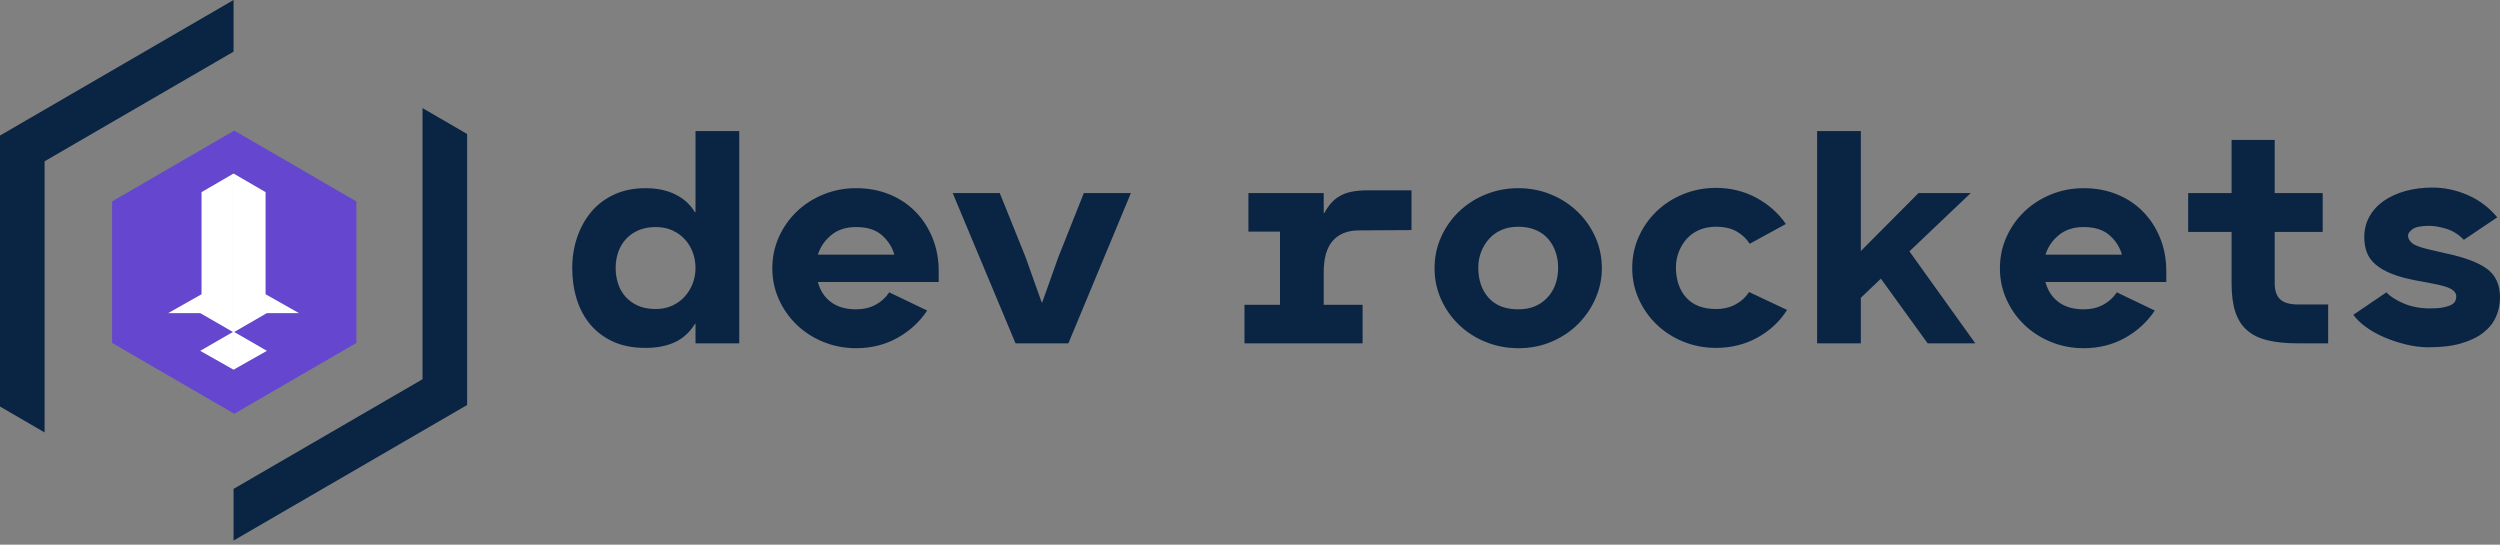 <?xml version="1.0" encoding="UTF-8"?> <svg xmlns="http://www.w3.org/2000/svg" width="280" height="61" viewBox="0 0 280 61" fill="none"><rect x="0" y="0" width="280" height="61" fill="#808080" stroke="none"/><path fill-rule="evenodd" clip-rule="evenodd" d="M72.285 21.076C73.578 21.076 74.694 21.309 75.635 21.774C76.576 22.238 77.307 22.901 77.829 23.763H77.897V14.683H82.794V38.454H77.897V36.243H77.863C77.251 37.218 76.485 37.916 75.567 38.335C74.649 38.754 73.555 38.964 72.285 38.964C70.903 38.964 69.701 38.732 68.681 38.267C67.661 37.802 66.81 37.167 66.13 36.363C65.45 35.558 64.94 34.611 64.6 33.523C64.26 32.435 64.09 31.267 64.09 30.02C64.09 28.796 64.277 27.64 64.651 26.552C65.025 25.463 65.558 24.511 66.249 23.695C66.941 22.879 67.797 22.238 68.817 21.774C69.837 21.309 70.993 21.076 72.285 21.076ZM73.442 34.611C74.122 34.611 74.734 34.486 75.278 34.237C75.822 33.988 76.287 33.653 76.672 33.234C77.058 32.815 77.358 32.327 77.574 31.772C77.789 31.216 77.897 30.632 77.897 30.02C77.897 29.408 77.795 28.824 77.591 28.269C77.387 27.713 77.092 27.226 76.706 26.807C76.321 26.387 75.856 26.053 75.312 25.803C74.768 25.554 74.145 25.429 73.442 25.429C72.716 25.429 72.076 25.548 71.52 25.786C70.965 26.024 70.495 26.353 70.109 26.773C69.724 27.192 69.435 27.68 69.242 28.235C69.049 28.79 68.953 29.386 68.953 30.02C68.953 30.632 69.043 31.216 69.225 31.772C69.406 32.327 69.684 32.815 70.058 33.234C70.432 33.653 70.897 33.988 71.452 34.237C72.008 34.486 72.671 34.611 73.442 34.611ZM105.136 31.585H91.602C91.851 32.537 92.338 33.285 93.064 33.829C93.789 34.373 94.73 34.645 95.886 34.645C96.703 34.645 97.428 34.475 98.063 34.135C98.698 33.795 99.208 33.33 99.593 32.741L103.844 34.781C103.005 36.051 101.894 37.071 100.511 37.842C99.128 38.613 97.587 38.998 95.886 38.998C94.594 38.998 93.376 38.766 92.231 38.301C91.086 37.836 90.088 37.196 89.238 36.38C88.388 35.563 87.719 34.611 87.232 33.523C86.744 32.435 86.5 31.279 86.5 30.054C86.5 28.807 86.744 27.64 87.232 26.552C87.719 25.463 88.388 24.511 89.238 23.695C90.088 22.879 91.086 22.238 92.231 21.774C93.376 21.309 94.594 21.076 95.886 21.076C97.247 21.076 98.493 21.309 99.627 21.774C100.761 22.238 101.736 22.89 102.552 23.729C103.368 24.568 104.003 25.554 104.456 26.688C104.91 27.821 105.136 29.045 105.136 30.36V31.585ZM100.171 28.524C99.922 27.663 99.451 26.931 98.76 26.331C98.068 25.73 97.111 25.429 95.886 25.429C94.753 25.429 93.823 25.73 93.098 26.331C92.372 26.931 91.874 27.663 91.602 28.524H100.171ZM121.392 21.621H126.663L119.657 38.454H113.74L106.701 21.621H111.972L114.862 28.796L116.665 33.863H116.733L118.535 28.796L121.392 21.621ZM149.277 26.96C149.957 26.189 150.944 25.803 152.236 25.803L158.085 25.769V21.314H153.222C152.519 21.314 151.913 21.366 151.403 21.468C150.893 21.57 150.45 21.728 150.076 21.944C149.702 22.159 149.374 22.425 149.09 22.743C148.807 23.06 148.552 23.434 148.325 23.865H148.257V21.621H139.823V25.939H143.36V34.135H139.381V38.454H152.61V34.135H148.257V30.462C148.257 28.898 148.597 27.73 149.277 26.96ZM178.727 33.353C179.181 32.287 179.407 31.188 179.407 30.054C179.407 28.807 179.164 27.64 178.676 26.552C178.189 25.463 177.52 24.511 176.67 23.695C175.82 22.879 174.828 22.238 173.694 21.774C172.561 21.309 171.348 21.076 170.055 21.076C168.763 21.076 167.545 21.309 166.4 21.774C165.255 22.238 164.257 22.879 163.407 23.695C162.557 24.511 161.888 25.463 161.401 26.552C160.913 27.64 160.67 28.807 160.67 30.054C160.67 31.279 160.913 32.435 161.401 33.523C161.888 34.611 162.557 35.563 163.407 36.38C164.257 37.196 165.255 37.836 166.4 38.301C167.545 38.766 168.763 38.998 170.055 38.998C171.438 38.998 172.708 38.743 173.864 38.233C175.02 37.723 176.007 37.048 176.823 36.209C177.639 35.371 178.274 34.419 178.727 33.353ZM168.134 25.769C168.689 25.52 169.33 25.395 170.055 25.395C170.804 25.395 171.461 25.52 172.028 25.769C172.595 26.019 173.059 26.359 173.422 26.79C173.785 27.22 174.057 27.708 174.238 28.252C174.42 28.796 174.51 29.363 174.51 29.952C174.51 31.358 174.102 32.491 173.286 33.353C172.47 34.215 171.393 34.645 170.055 34.645C168.604 34.645 167.494 34.215 166.723 33.353C165.952 32.491 165.567 31.358 165.567 29.952C165.567 29.363 165.669 28.796 165.873 28.252C166.077 27.708 166.366 27.22 166.74 26.79C167.114 26.359 167.579 26.019 168.134 25.769ZM196.836 37.808C198.23 37.037 199.335 36.005 200.152 34.713L195.901 32.707C195.515 33.296 195.005 33.761 194.37 34.101C193.736 34.441 193.01 34.611 192.194 34.611C190.743 34.611 189.632 34.186 188.861 33.336C188.09 32.486 187.705 31.346 187.705 29.918C187.705 29.352 187.807 28.796 188.011 28.252C188.215 27.708 188.504 27.22 188.878 26.79C189.252 26.359 189.717 26.019 190.273 25.769C190.828 25.52 191.468 25.395 192.194 25.395C193.123 25.395 193.894 25.571 194.506 25.922C195.119 26.274 195.606 26.733 195.969 27.3L200.016 25.089C199.177 23.865 198.071 22.884 196.7 22.148C195.328 21.411 193.826 21.042 192.194 21.042C190.902 21.042 189.683 21.275 188.538 21.74C187.393 22.204 186.396 22.845 185.546 23.661C184.695 24.477 184.027 25.429 183.539 26.518C183.052 27.606 182.808 28.773 182.808 30.02C182.808 31.244 183.052 32.401 183.539 33.489C184.027 34.577 184.695 35.529 185.546 36.346C186.396 37.162 187.393 37.802 188.538 38.267C189.683 38.732 190.902 38.964 192.194 38.964C193.894 38.964 195.442 38.579 196.836 37.808ZM213.856 28.15L221.236 38.454H215.897L210.66 31.21L208.415 33.353V38.454H203.518V14.683H208.415V28.116L214.877 21.621H220.726L213.856 28.15ZM242.626 31.585H229.091C229.341 32.537 229.828 33.285 230.554 33.829C231.279 34.373 232.22 34.645 233.376 34.645C234.193 34.645 234.918 34.475 235.553 34.135C236.188 33.795 236.698 33.33 237.083 32.741L241.334 34.781C240.495 36.051 239.384 37.071 238.001 37.842C236.618 38.613 235.077 38.998 233.376 38.998C232.084 38.998 230.865 38.766 229.721 38.301C228.576 37.836 227.578 37.196 226.728 36.38C225.878 35.563 225.209 34.611 224.722 33.523C224.234 32.435 223.99 31.279 223.99 30.054C223.99 28.807 224.234 27.64 224.722 26.552C225.209 25.463 225.878 24.511 226.728 23.695C227.578 22.879 228.576 22.238 229.721 21.774C230.865 21.309 232.084 21.076 233.376 21.076C234.737 21.076 235.984 21.309 237.117 21.774C238.251 22.238 239.226 22.89 240.042 23.729C240.858 24.568 241.493 25.554 241.946 26.688C242.4 27.821 242.626 29.045 242.626 30.36V31.585ZM237.661 28.524C237.412 27.663 236.941 26.931 236.25 26.331C235.558 25.73 234.601 25.429 233.376 25.429C232.243 25.429 231.313 25.73 230.588 26.331C229.862 26.931 229.364 27.663 229.091 28.524H237.661ZM260.752 34.101V38.454H257.385C256.048 38.454 254.908 38.341 253.968 38.114C253.027 37.887 252.256 37.508 251.655 36.975C251.054 36.442 250.618 35.75 250.346 34.9C250.074 34.05 249.938 33.002 249.938 31.755V25.973H245.075V21.621H249.938V15.669H254.767V21.621H260.14V25.973H254.767V31.755C254.767 32.548 254.971 33.138 255.379 33.523C255.787 33.908 256.456 34.101 257.385 34.101H260.752ZM278.538 30.105C277.563 29.391 275.998 28.807 273.845 28.354L272.076 27.946C271.079 27.719 270.433 27.475 270.138 27.215C269.843 26.954 269.696 26.676 269.696 26.381C269.696 26.155 269.866 25.917 270.206 25.667C270.546 25.418 271.169 25.293 272.076 25.293C272.643 25.293 273.289 25.407 274.015 25.633C274.74 25.86 275.386 26.268 275.953 26.858L279.694 24.341C278.764 23.23 277.659 22.397 276.378 21.842C275.097 21.286 273.777 21.008 272.416 21.008C271.328 21.008 270.319 21.139 269.39 21.399C268.46 21.66 267.655 22.029 266.975 22.505C266.295 22.981 265.762 23.565 265.377 24.256C264.991 24.948 264.799 25.713 264.799 26.552C264.799 27.186 264.895 27.759 265.088 28.269C265.281 28.779 265.609 29.232 266.074 29.629C266.539 30.026 267.14 30.372 267.876 30.666C268.613 30.961 269.526 31.21 270.614 31.415L272.246 31.721C273.38 31.925 274.139 32.14 274.525 32.367C274.91 32.593 275.103 32.877 275.103 33.217C275.103 33.398 275.063 33.568 274.984 33.727C274.904 33.886 274.763 34.022 274.559 34.135C274.355 34.248 274.06 34.345 273.675 34.424C273.289 34.504 272.79 34.543 272.178 34.543C271.067 34.543 270.076 34.356 269.203 33.982C268.33 33.608 267.689 33.194 267.281 32.741L263.575 35.257C263.915 35.733 264.391 36.193 265.003 36.635C265.615 37.077 266.306 37.462 267.077 37.791C267.848 38.12 268.659 38.386 269.509 38.59C270.359 38.794 271.181 38.896 271.974 38.896C273.425 38.896 274.655 38.749 275.664 38.454C276.673 38.159 277.5 37.757 278.146 37.247C278.793 36.737 279.263 36.142 279.558 35.461C279.852 34.781 280 34.067 280 33.319C280 31.891 279.512 30.819 278.538 30.105Z" fill="#0A2443"></path><path fill-rule="evenodd" clip-rule="evenodd" d="M26.159 0V5.785L4.995 18.064V48.432L0 45.532V15.18L26.159 0Z" fill="#0A2443"></path><path fill-rule="evenodd" clip-rule="evenodd" d="M39.903 22.556H39.912V38.409L26.236 46.339L17.55 41.304L12.571 38.416L12.557 38.409V22.556L26.236 14.626L27.484 15.351L34.926 19.668L39.903 22.556Z" fill="#6546CE"></path><path fill-rule="evenodd" clip-rule="evenodd" d="M26.159 60.54V54.755L47.323 42.475V12.108L52.318 15.008V45.36L26.159 60.54Z" fill="#0A2443"></path><path fill-rule="evenodd" clip-rule="evenodd" d="M22.572 21.519L26.157 19.436V41.406L22.424 39.293L26.085 37.181L22.424 35.068H18.835L22.572 32.955V21.519ZM29.745 21.519L26.16 19.436V41.406L29.892 39.293L26.231 37.181L29.892 35.068H33.482L29.745 32.955V21.519Z" fill="white"></path></svg> 